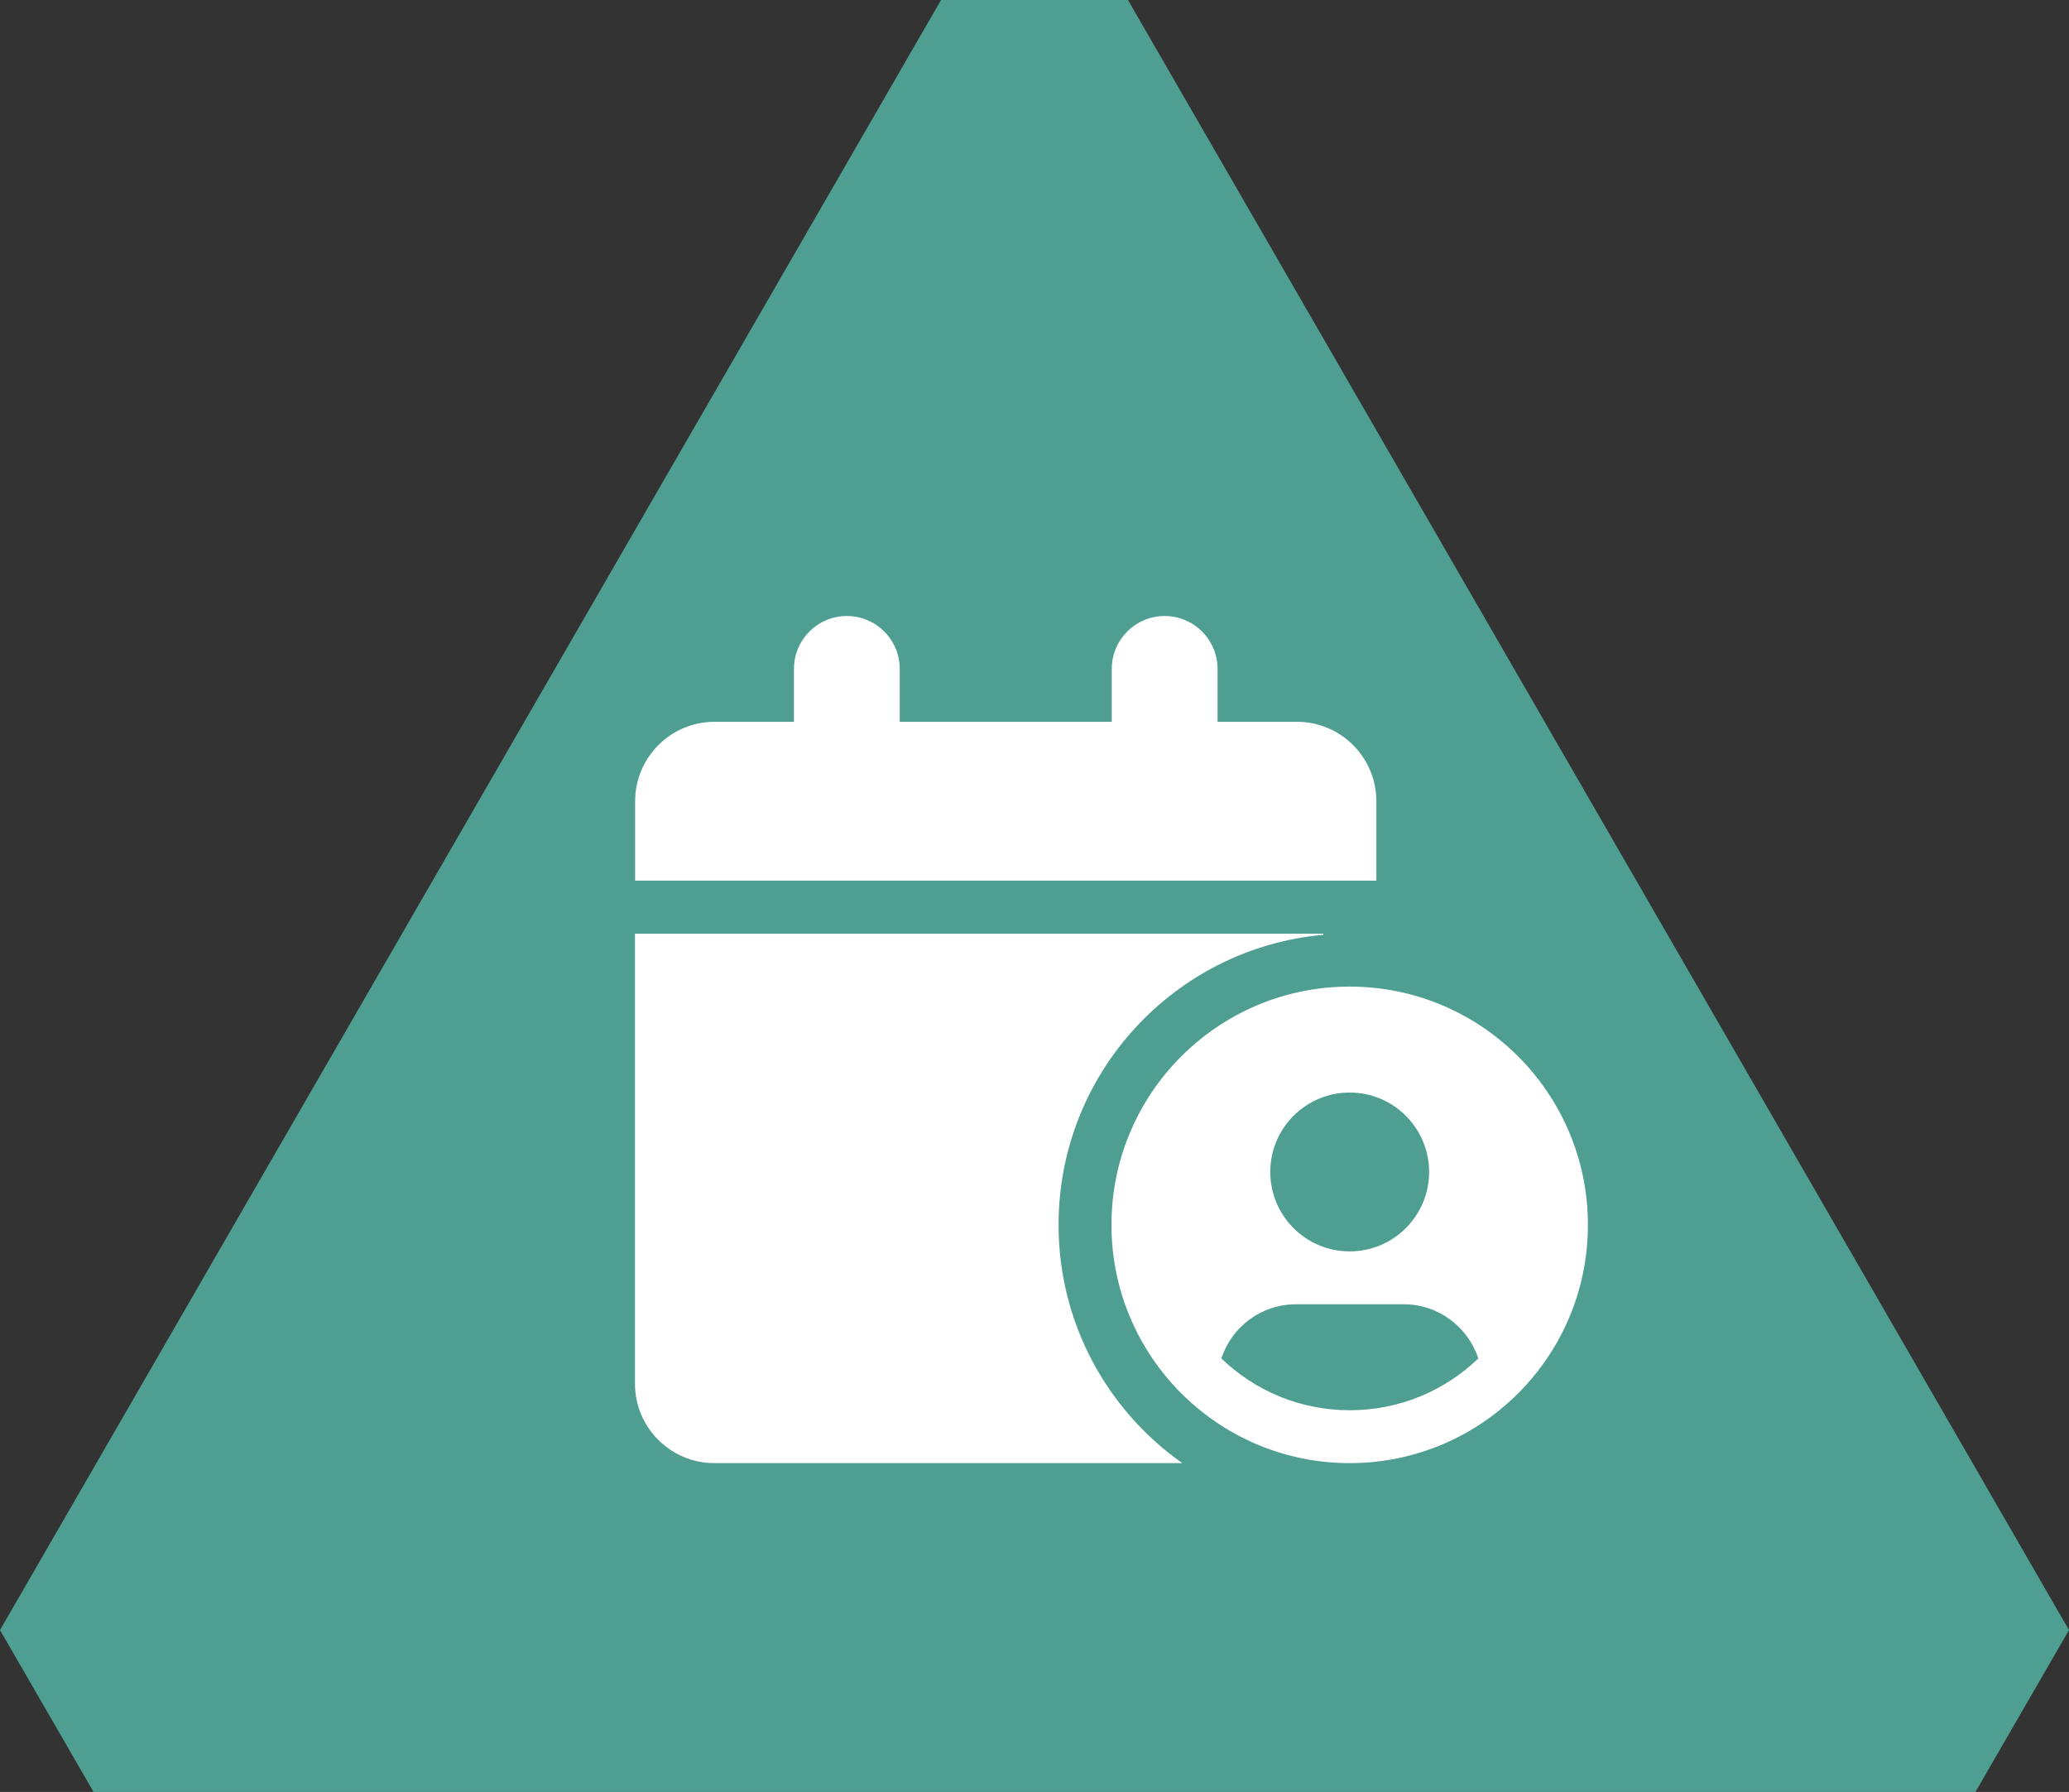 <?xml version="1.0" encoding="UTF-8"?>
<!-- Generator: Adobe Illustrator 28.3.0, SVG Export Plug-In . SVG Version: 6.00 Build 0)  -->
<svg xmlns="http://www.w3.org/2000/svg" xmlns:xlink="http://www.w3.org/1999/xlink" version="1.1" id="Layer_1" x="0px" y="0px" viewBox="0 0 130.27 112.81" style="enable-background:new 0 0 130.27 112.81;" xml:space="preserve">
<rect x="0" y="0" width="130.27" height="112.81" fill="#333333" stroke="none"/>
<style type="text/css">
	.st0{fill:#CEAEC5;}
	.st1{fill:#191919;}
	.st2{fill:#A1648F;}
	.st3{fill:#78496A;}
	.st4{fill:#AFC971;}
	.st5{fill:#4E9E92;}
	.st6{fill:#B1426F;}
	.st7{fill:#FFFFFF;}
</style>
<polygon class="st5" points="71.02,0 59.25,0 0,102.62 5.89,112.81 124.38,112.81 130.27,102.62 "></polygon>
<path class="st7" d="M53.32,38.78c-1.84,0-3.33,1.49-3.33,3.33v3.33h-5c-2.76,0-5,2.24-5,5v5h46.67v-5c0-2.76-2.24-5-5-5h-5v-3.33  c0-1.84-1.49-3.33-3.33-3.33s-3.33,1.49-3.33,3.33v3.33H56.65v-3.33C56.65,40.27,55.16,38.78,53.32,38.78z M66.65,77.11  c0-9.56,7.32-17.42,16.67-18.26v-0.07H39.98v28.33c0,2.76,2.24,5,5,5h29.46C69.73,88.79,66.65,83.31,66.65,77.11z M99.98,77.11  c0-8.28-6.72-15-15-15s-15,6.72-15,15l0,0c0,8.28,6.72,15,15,15S99.98,85.4,99.98,77.11z M93.08,85.52  c-2.1,2.02-4.95,3.26-8.09,3.26c-3.15,0-5.99-1.24-8.09-3.26c0.65-1.98,2.5-3.41,4.7-3.41h6.79C90.57,82.11,92.43,83.54,93.08,85.52  L93.08,85.52z M79.98,73.78c0-2.76,2.24-5,5-5c2.76,0,5,2.24,5,5c0,2.76-2.24,5-5,5C82.22,78.78,79.98,76.54,79.98,73.78z"></path>
</svg>
